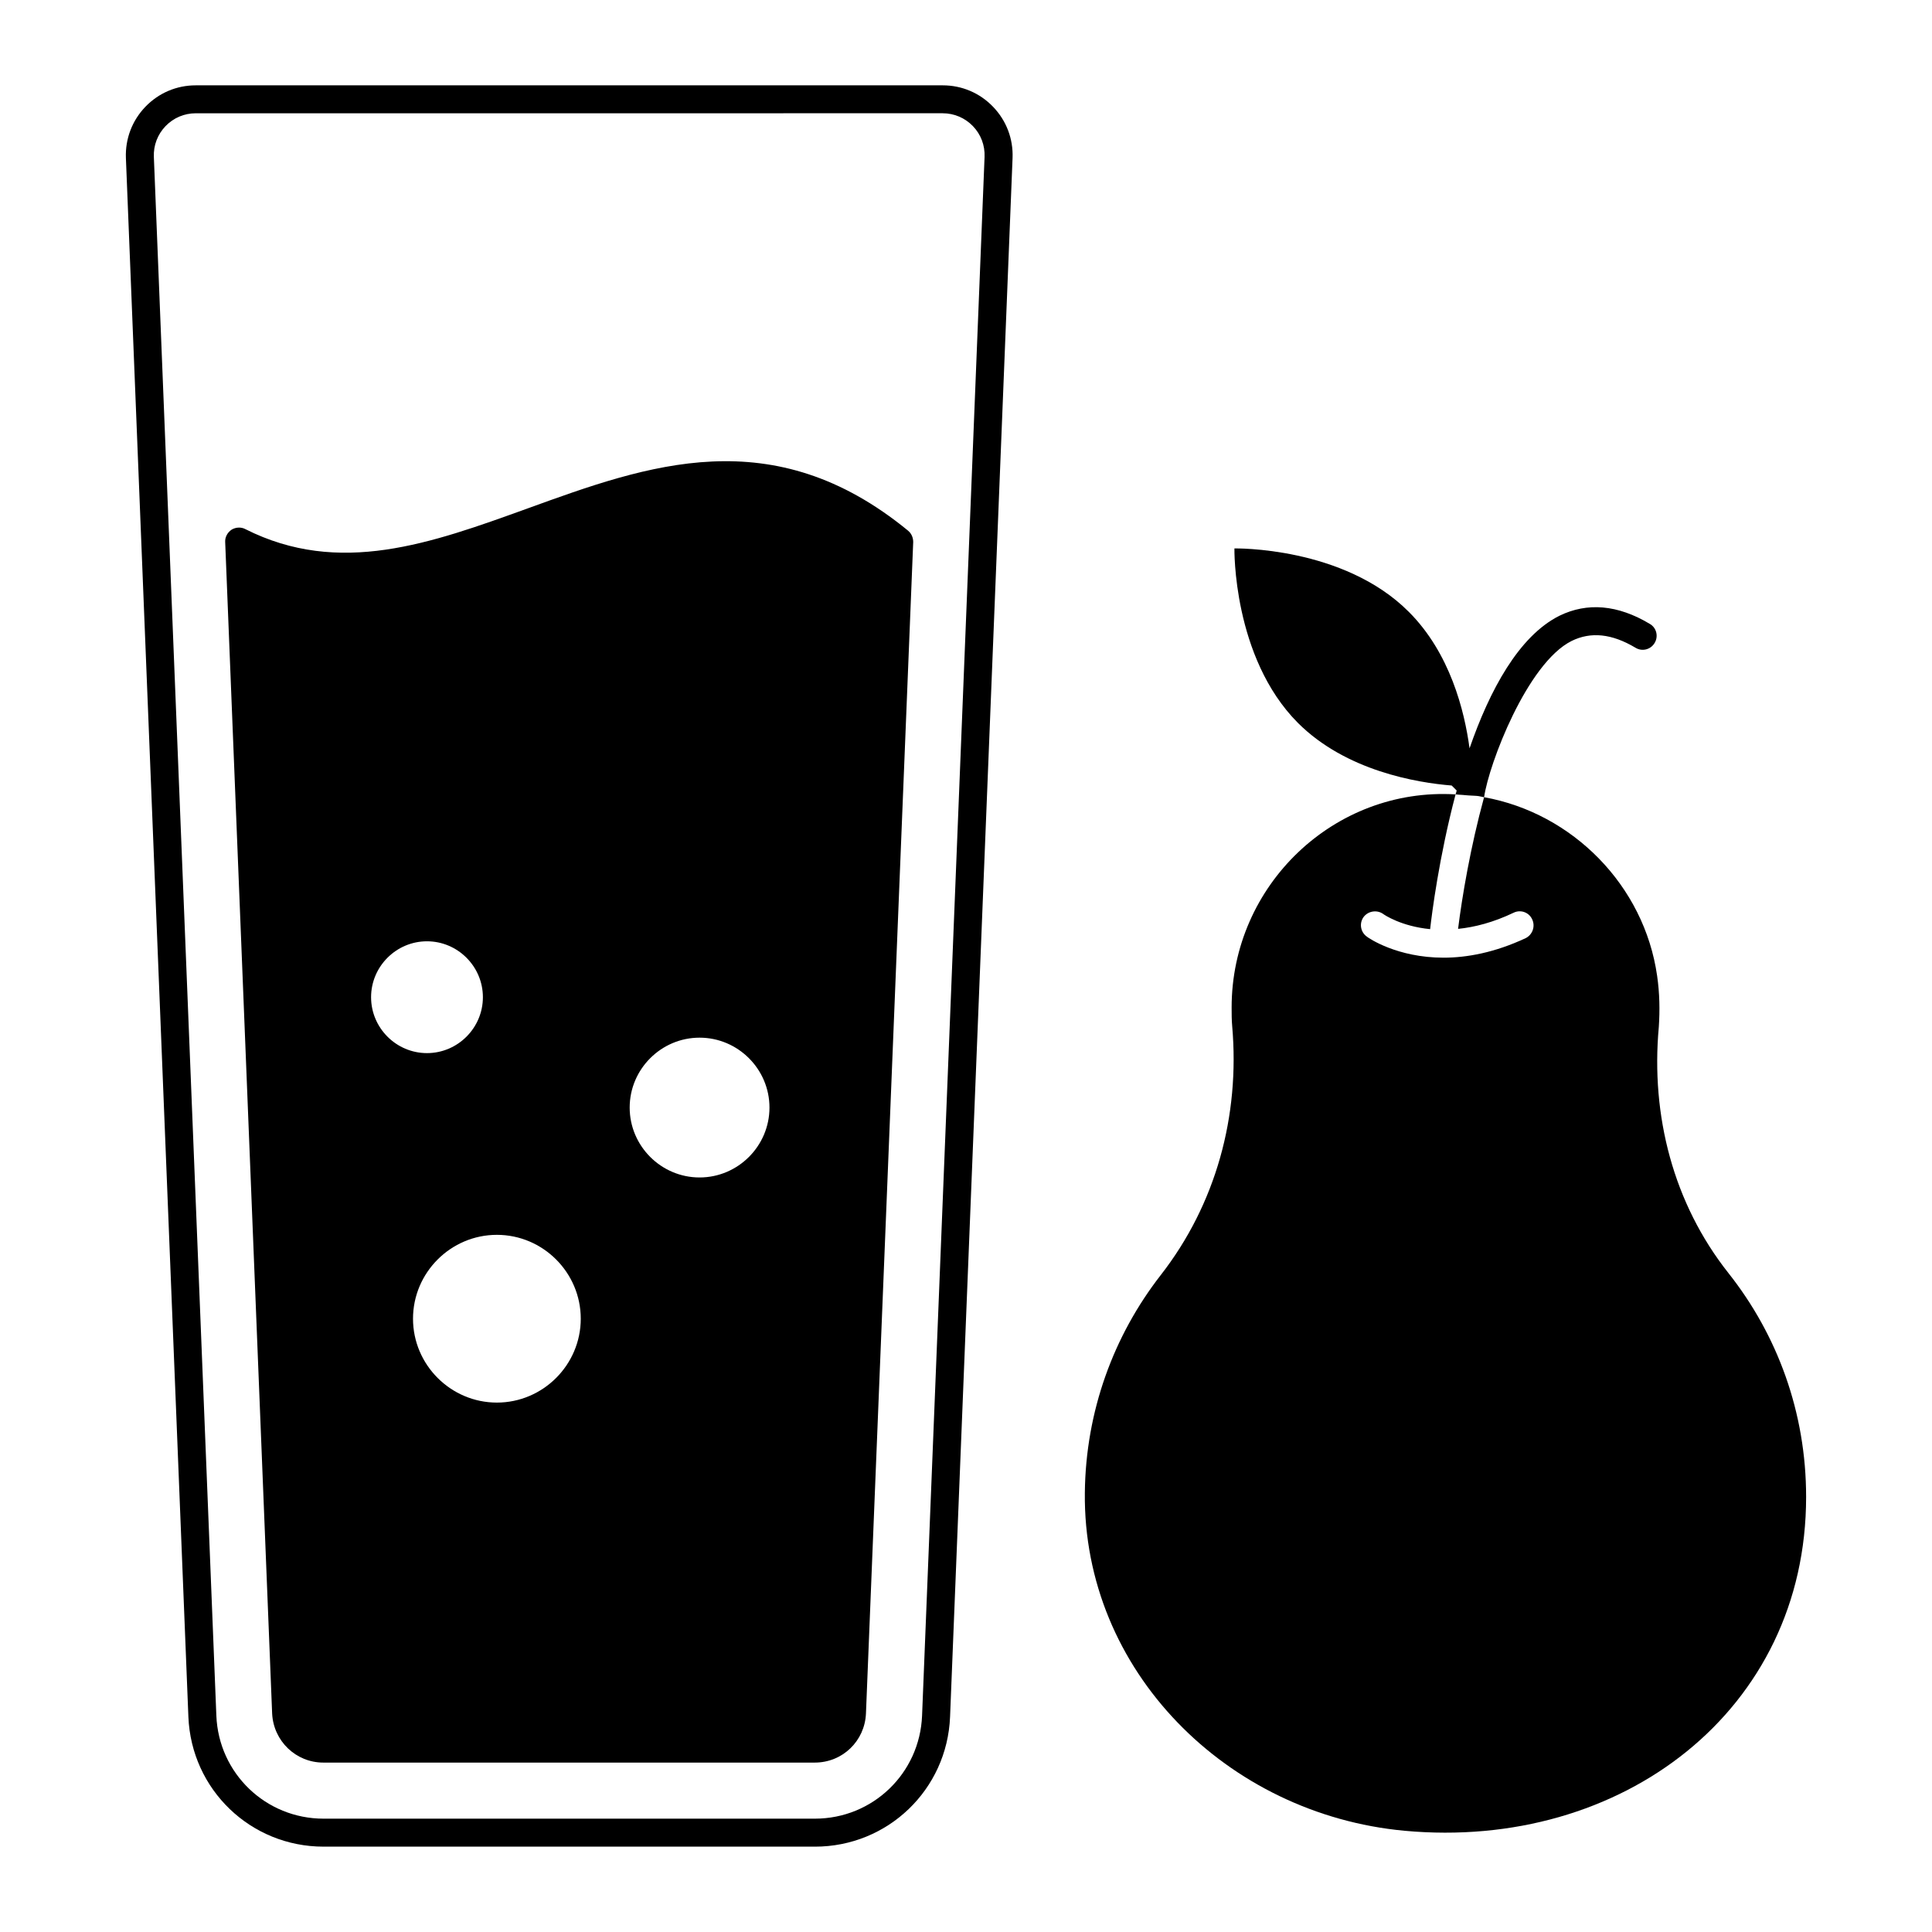 <?xml version="1.0" encoding="UTF-8"?>
<!-- Uploaded to: SVG Repo, www.svgrepo.com, Generator: SVG Repo Mixer Tools -->
<svg fill="#000000" width="800px" height="800px" version="1.1" viewBox="144 144 512 512" xmlns="http://www.w3.org/2000/svg">
 <g>
  <path d="m359.95 633.38h-130.21c-19.305 0-35.035-15.105-35.816-34.398l-16.559-413.1c-0.195-5.094 1.637-9.914 5.16-13.582 3.523-3.664 8.27-5.684 13.355-5.684h197.95c5.086 0 9.832 2.019 13.355 5.695 3.523 3.668 5.356 8.488 5.152 13.574l-16.562 413.1c-0.781 19.289-16.512 34.398-35.816 34.398zm-164.07-459.36c-3.055 0-5.902 1.211-8.016 3.41-2.113 2.207-3.215 5.102-3.09 8.152l16.562 413.09c0.613 15.301 13.098 27.293 28.406 27.293h130.21c15.309 0 27.789-11.988 28.406-27.293l16.562-413.1c0.121-3.047-0.969-5.941-3.082-8.141-2.117-2.195-4.969-3.414-8.02-3.414z"/>
  <path d="m384.68 284.66c-35.934-29.488-68.977-17.484-100.84-5.926-25.637 9.262-49.863 18.078-74.832 5.484-1.109-0.594-2.519-0.52-3.629 0.148-1.109 0.742-1.777 2-1.703 3.262l12.445 310.51c0.371 7.262 6.297 12.965 13.559 12.965h130.25c7.336 0 13.262-5.703 13.559-13.039l12.52-310.43c0-1.117-0.441-2.231-1.332-2.969zm-142.34 123.61c0-8.148 6.668-14.816 14.816-14.816s14.816 6.668 14.816 14.816c0 8.148-6.668 14.816-14.816 14.816s-14.816-6.668-14.816-14.816zm33.34 107.43c-12.223 0-22.227-10.004-22.227-22.227 0-12.227 10.004-22.227 22.227-22.227 12.223 0 22.227 10 22.227 22.227 0 12.223-10.004 22.227-22.227 22.227zm53.715-59.66c-10.188 0-18.523-8.336-18.523-18.523s8.336-18.523 18.523-18.523 18.523 8.336 18.523 18.523-8.336 18.523-18.523 18.523z"/>
  <path d="m602.05 481.37c-14.598-18.449-20.598-41.711-18.449-65.199 0.297-4.445 0.223-8.965-0.445-13.559-3.406-23.93-22.375-43.121-45.859-47.344-3.629 13.262-5.852 26.523-6.891 34.895 4.371-0.445 9.336-1.703 14.746-4.297 1.852-0.891 4.074-0.074 4.891 1.777 0.891 1.852 0.074 4.074-1.703 4.965-8.223 3.852-15.633 5.188-21.781 5.188-12.301 0-19.855-5.188-20.301-5.559-1.703-1.188-2.074-3.484-0.965-5.113 1.184-1.703 3.555-2.074 5.188-0.965 0.371 0.297 4.891 3.336 12.52 4.074 0.445-4 2.371-19.188 6.742-35.711-32.191-1.93-59.348 24.109-59.348 56.457 0 1.703 0 3.336 0.148 4.965 2.074 23.781-4.297 47.195-18.969 66.012-12.445 16.004-19.855 36.008-20.078 57.641-0.52 47.195 37.711 85.203 84.684 89.574 57.715 5.336 106.46-32.008 106.46-88.465 0.004-22.438-7.629-42.961-20.594-59.336z"/>
  <path d="m582.5 314.38c-1.039 1.777-3.336 2.371-5.113 1.258-6.223-3.703-11.781-4.297-16.895-1.777-11.781 5.891-21.938 32.617-23.191 41.418-2.664-0.594-1.012-0.18-7.559-0.742 0.074-0.371 0.223-0.668 0.297-1.035l-1.332-1.332c-9.188-0.742-28.004-3.852-40.75-16.598-17.336-17.41-16.82-46.23-16.82-46.23s28.895-0.594 46.23 16.82c10.891 10.891 14.742 26.152 16.078 36.156 5.336-15.41 13.039-29.711 23.781-35.117 7.41-3.629 15.484-2.965 24.004 2.148 1.785 1.027 2.305 3.324 1.27 5.031z"/>
 </g>
</svg>